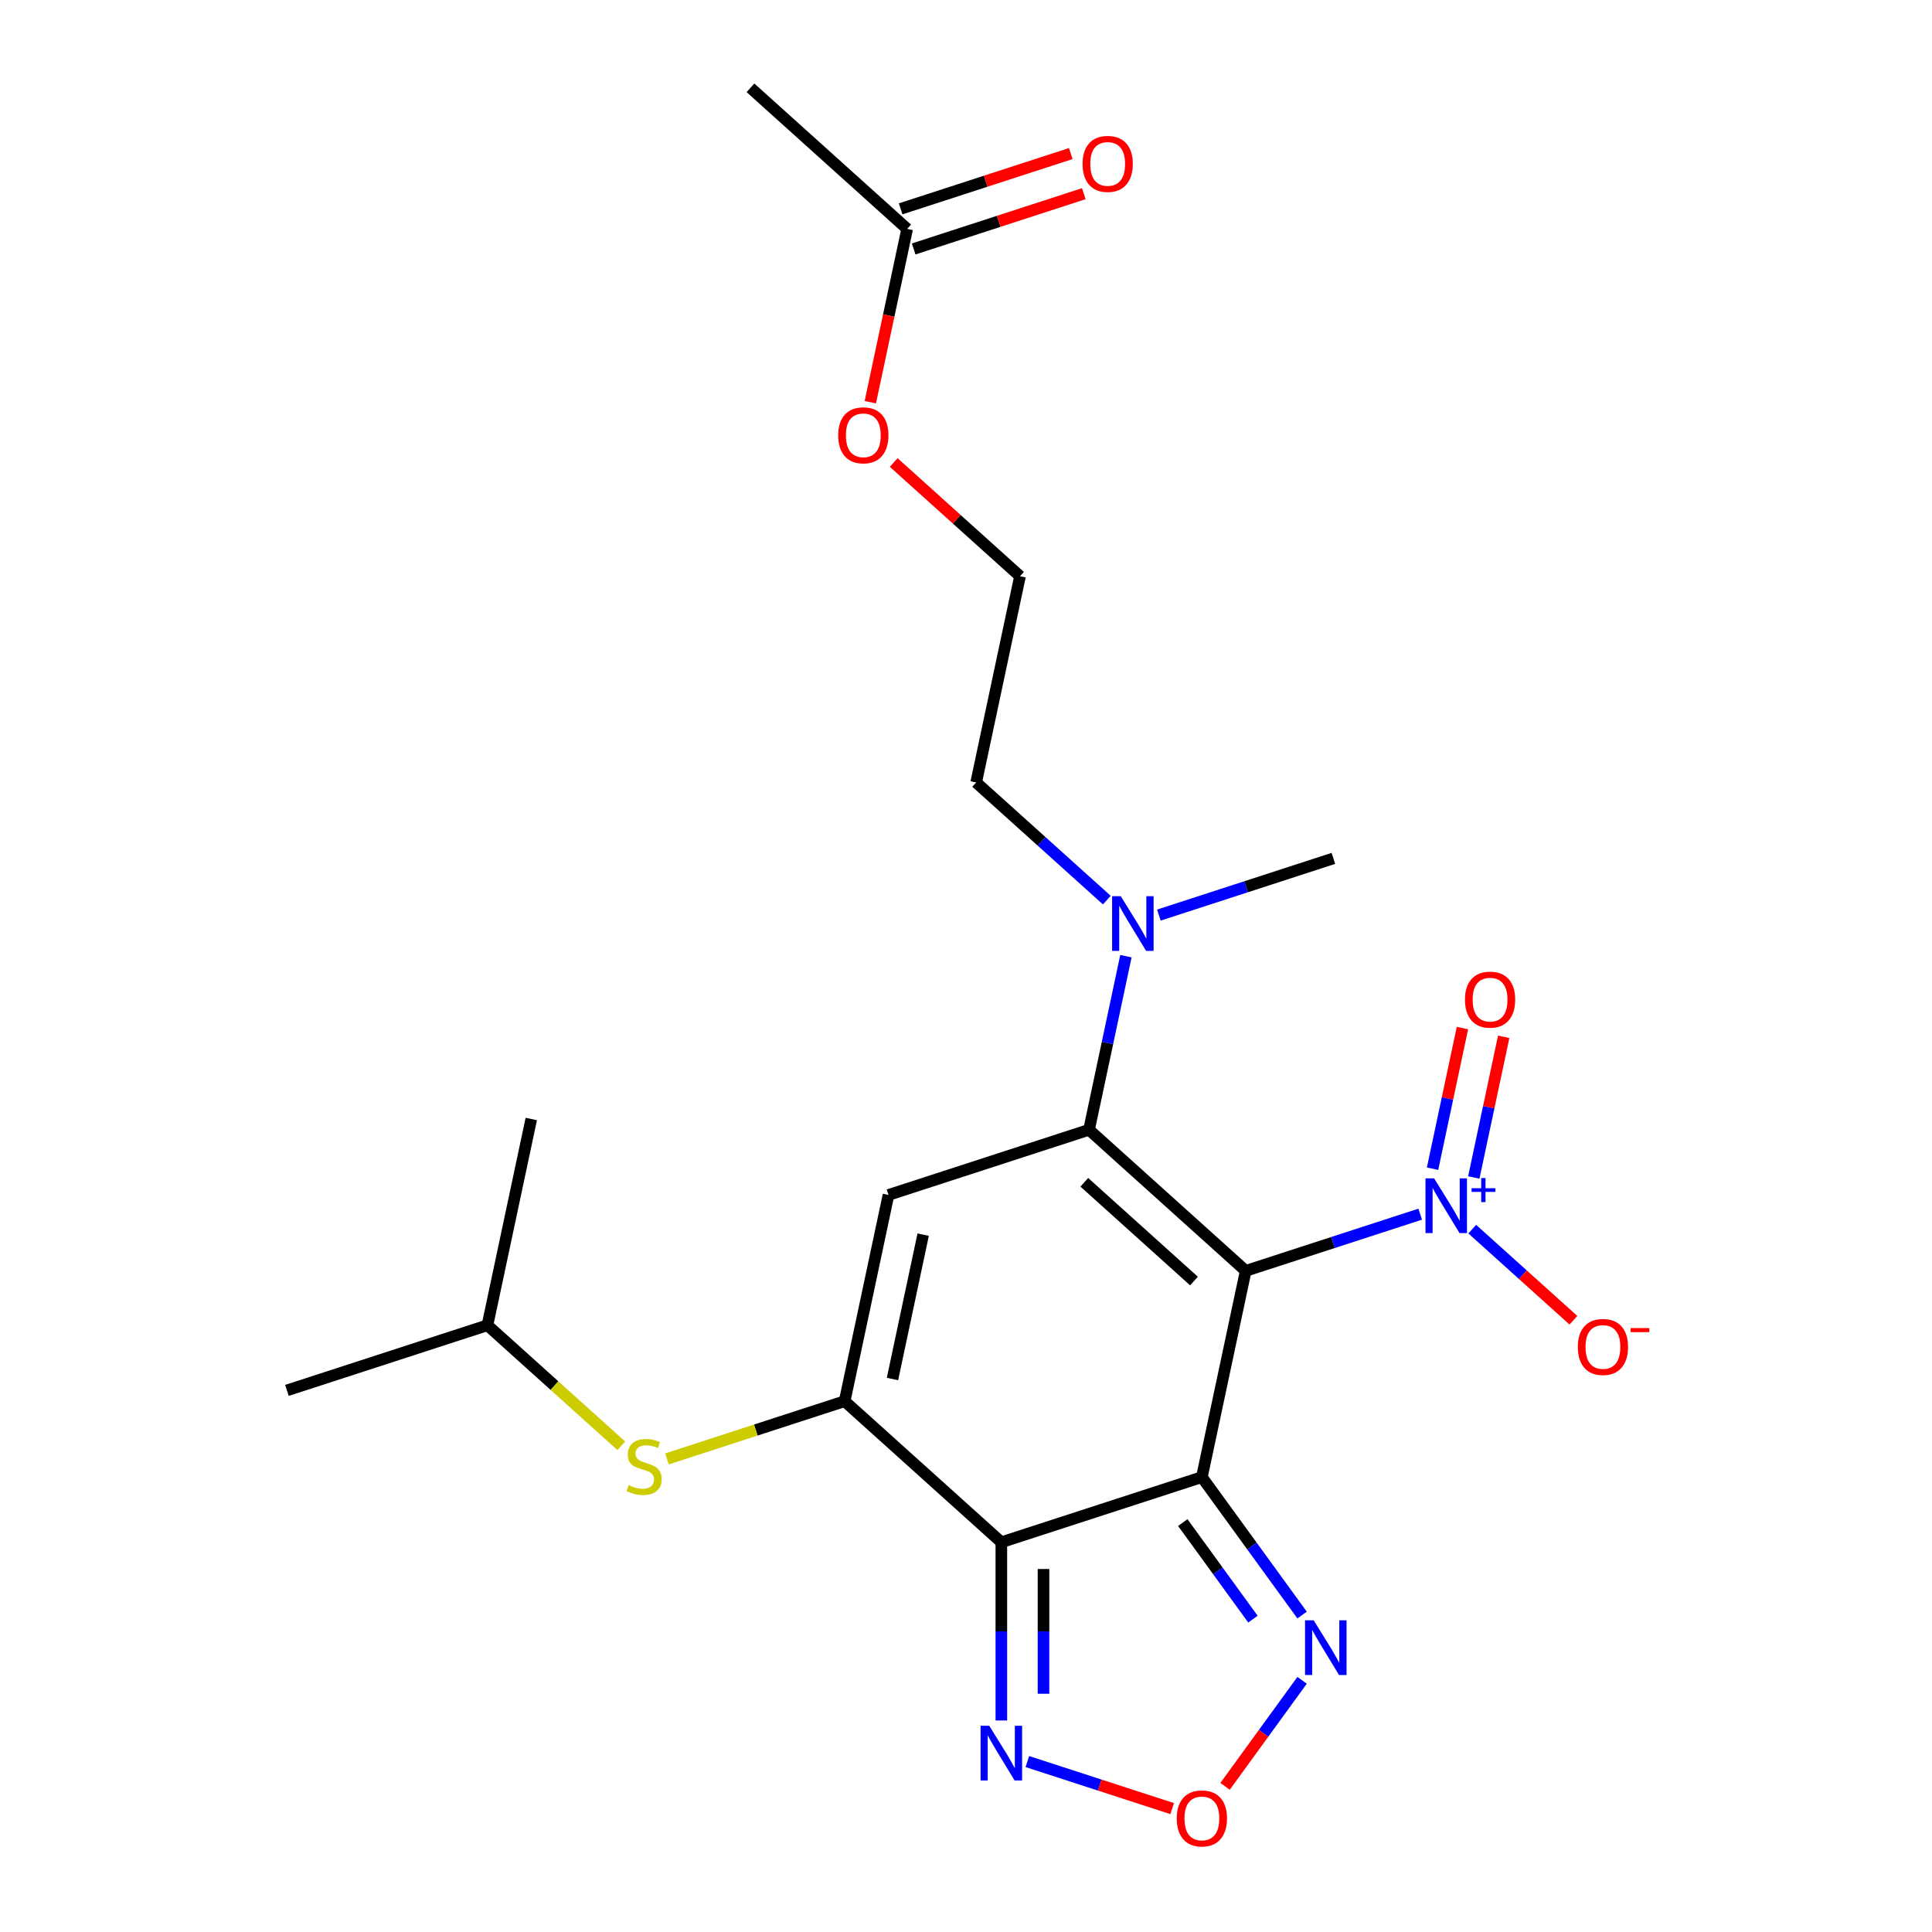 <?xml version='1.0' encoding='iso-8859-1'?>
<svg version='1.1' baseProfile='full'
              xmlns='http://www.w3.org/2000/svg'
                      xmlns:rdkit='http://www.rdkit.org/xml'
                      xmlns:xlink='http://www.w3.org/1999/xlink'
                  xml:space='preserve'
width='1000px' height='1000px' viewBox='0 0 1000 1000'>
<!-- END OF HEADER -->
<rect style='opacity:1.0;fill:#FFFFFF;stroke:none' width='1000' height='1000' x='0' y='0'> </rect>
<path class='bond-0' d='M 644.778,657.799 L 622.087,764.548' style='fill:none;fill-rule:evenodd;stroke:#000000;stroke-width:6px;stroke-linecap:butt;stroke-linejoin:miter;stroke-opacity:1' />
<path class='bond-2' d='M 644.778,657.799 L 563.676,584.775' style='fill:none;fill-rule:evenodd;stroke:#000000;stroke-width:6px;stroke-linecap:butt;stroke-linejoin:miter;stroke-opacity:1' />
<path class='bond-2' d='M 618.007,663.066 L 561.236,611.949' style='fill:none;fill-rule:evenodd;stroke:#000000;stroke-width:6px;stroke-linecap:butt;stroke-linejoin:miter;stroke-opacity:1' />
<path class='bond-5' d='M 644.778,657.799 L 689.94,643.125' style='fill:none;fill-rule:evenodd;stroke:#000000;stroke-width:6px;stroke-linecap:butt;stroke-linejoin:miter;stroke-opacity:1' />
<path class='bond-5' d='M 689.94,643.125 L 735.102,628.451' style='fill:none;fill-rule:evenodd;stroke:#0000FF;stroke-width:6px;stroke-linecap:butt;stroke-linejoin:miter;stroke-opacity:1' />
<path class='bond-1' d='M 622.087,764.548 L 518.295,798.272' style='fill:none;fill-rule:evenodd;stroke:#000000;stroke-width:6px;stroke-linecap:butt;stroke-linejoin:miter;stroke-opacity:1' />
<path class='bond-6' d='M 622.087,764.548 L 648.026,800.25' style='fill:none;fill-rule:evenodd;stroke:#000000;stroke-width:6px;stroke-linecap:butt;stroke-linejoin:miter;stroke-opacity:1' />
<path class='bond-6' d='M 648.026,800.25 L 673.964,835.951' style='fill:none;fill-rule:evenodd;stroke:#0000FF;stroke-width:6px;stroke-linecap:butt;stroke-linejoin:miter;stroke-opacity:1' />
<path class='bond-6' d='M 612.211,788.088 L 630.368,813.079' style='fill:none;fill-rule:evenodd;stroke:#000000;stroke-width:6px;stroke-linecap:butt;stroke-linejoin:miter;stroke-opacity:1' />
<path class='bond-6' d='M 630.368,813.079 L 648.525,838.07' style='fill:none;fill-rule:evenodd;stroke:#0000FF;stroke-width:6px;stroke-linecap:butt;stroke-linejoin:miter;stroke-opacity:1' />
<path class='bond-7' d='M 518.295,798.272 L 518.295,844.395' style='fill:none;fill-rule:evenodd;stroke:#000000;stroke-width:6px;stroke-linecap:butt;stroke-linejoin:miter;stroke-opacity:1' />
<path class='bond-7' d='M 518.295,844.395 L 518.295,890.518' style='fill:none;fill-rule:evenodd;stroke:#0000FF;stroke-width:6px;stroke-linecap:butt;stroke-linejoin:miter;stroke-opacity:1' />
<path class='bond-7' d='M 540.122,812.109 L 540.122,844.395' style='fill:none;fill-rule:evenodd;stroke:#000000;stroke-width:6px;stroke-linecap:butt;stroke-linejoin:miter;stroke-opacity:1' />
<path class='bond-7' d='M 540.122,844.395 L 540.122,876.681' style='fill:none;fill-rule:evenodd;stroke:#0000FF;stroke-width:6px;stroke-linecap:butt;stroke-linejoin:miter;stroke-opacity:1' />
<path class='bond-23' d='M 518.295,798.272 L 437.193,725.248' style='fill:none;fill-rule:evenodd;stroke:#000000;stroke-width:6px;stroke-linecap:butt;stroke-linejoin:miter;stroke-opacity:1' />
<path class='bond-4' d='M 563.676,584.775 L 459.883,618.499' style='fill:none;fill-rule:evenodd;stroke:#000000;stroke-width:6px;stroke-linecap:butt;stroke-linejoin:miter;stroke-opacity:1' />
<path class='bond-10' d='M 563.676,584.775 L 573.226,539.845' style='fill:none;fill-rule:evenodd;stroke:#000000;stroke-width:6px;stroke-linecap:butt;stroke-linejoin:miter;stroke-opacity:1' />
<path class='bond-10' d='M 573.226,539.845 L 582.776,494.914' style='fill:none;fill-rule:evenodd;stroke:#0000FF;stroke-width:6px;stroke-linecap:butt;stroke-linejoin:miter;stroke-opacity:1' />
<path class='bond-3' d='M 437.193,725.248 L 459.883,618.499' style='fill:none;fill-rule:evenodd;stroke:#000000;stroke-width:6px;stroke-linecap:butt;stroke-linejoin:miter;stroke-opacity:1' />
<path class='bond-3' d='M 461.946,713.773 L 477.83,639.049' style='fill:none;fill-rule:evenodd;stroke:#000000;stroke-width:6px;stroke-linecap:butt;stroke-linejoin:miter;stroke-opacity:1' />
<path class='bond-9' d='M 437.193,725.248 L 391.201,740.191' style='fill:none;fill-rule:evenodd;stroke:#000000;stroke-width:6px;stroke-linecap:butt;stroke-linejoin:miter;stroke-opacity:1' />
<path class='bond-9' d='M 391.201,740.191 L 345.209,755.135' style='fill:none;fill-rule:evenodd;stroke:#CCCC00;stroke-width:6px;stroke-linecap:butt;stroke-linejoin:miter;stroke-opacity:1' />
<path class='bond-11' d='M 762.038,636.202 L 788.217,659.774' style='fill:none;fill-rule:evenodd;stroke:#0000FF;stroke-width:6px;stroke-linecap:butt;stroke-linejoin:miter;stroke-opacity:1' />
<path class='bond-11' d='M 788.217,659.774 L 814.397,683.346' style='fill:none;fill-rule:evenodd;stroke:#FF0000;stroke-width:6px;stroke-linecap:butt;stroke-linejoin:miter;stroke-opacity:1' />
<path class='bond-12' d='M 762.834,609.456 L 770.572,573.054' style='fill:none;fill-rule:evenodd;stroke:#0000FF;stroke-width:6px;stroke-linecap:butt;stroke-linejoin:miter;stroke-opacity:1' />
<path class='bond-12' d='M 770.572,573.054 L 778.309,536.652' style='fill:none;fill-rule:evenodd;stroke:#FF0000;stroke-width:6px;stroke-linecap:butt;stroke-linejoin:miter;stroke-opacity:1' />
<path class='bond-12' d='M 741.485,604.918 L 749.222,568.516' style='fill:none;fill-rule:evenodd;stroke:#0000FF;stroke-width:6px;stroke-linecap:butt;stroke-linejoin:miter;stroke-opacity:1' />
<path class='bond-12' d='M 749.222,568.516 L 756.96,532.114' style='fill:none;fill-rule:evenodd;stroke:#FF0000;stroke-width:6px;stroke-linecap:butt;stroke-linejoin:miter;stroke-opacity:1' />
<path class='bond-8' d='M 673.964,869.728 L 654.03,897.166' style='fill:none;fill-rule:evenodd;stroke:#0000FF;stroke-width:6px;stroke-linecap:butt;stroke-linejoin:miter;stroke-opacity:1' />
<path class='bond-8' d='M 654.03,897.166 L 634.095,924.604' style='fill:none;fill-rule:evenodd;stroke:#FF0000;stroke-width:6px;stroke-linecap:butt;stroke-linejoin:miter;stroke-opacity:1' />
<path class='bond-24' d='M 531.764,911.782 L 569.238,923.958' style='fill:none;fill-rule:evenodd;stroke:#0000FF;stroke-width:6px;stroke-linecap:butt;stroke-linejoin:miter;stroke-opacity:1' />
<path class='bond-24' d='M 569.238,923.958 L 606.713,936.135' style='fill:none;fill-rule:evenodd;stroke:#FF0000;stroke-width:6px;stroke-linecap:butt;stroke-linejoin:miter;stroke-opacity:1' />
<path class='bond-16' d='M 321.593,748.34 L 286.946,717.143' style='fill:none;fill-rule:evenodd;stroke:#CCCC00;stroke-width:6px;stroke-linecap:butt;stroke-linejoin:miter;stroke-opacity:1' />
<path class='bond-16' d='M 286.946,717.143 L 252.299,685.947' style='fill:none;fill-rule:evenodd;stroke:#000000;stroke-width:6px;stroke-linecap:butt;stroke-linejoin:miter;stroke-opacity:1' />
<path class='bond-18' d='M 572.897,465.899 L 539.08,435.45' style='fill:none;fill-rule:evenodd;stroke:#0000FF;stroke-width:6px;stroke-linecap:butt;stroke-linejoin:miter;stroke-opacity:1' />
<path class='bond-18' d='M 539.08,435.45 L 505.264,405.001' style='fill:none;fill-rule:evenodd;stroke:#000000;stroke-width:6px;stroke-linecap:butt;stroke-linejoin:miter;stroke-opacity:1' />
<path class='bond-19' d='M 599.834,473.65 L 644.996,458.976' style='fill:none;fill-rule:evenodd;stroke:#0000FF;stroke-width:6px;stroke-linecap:butt;stroke-linejoin:miter;stroke-opacity:1' />
<path class='bond-19' d='M 644.996,458.976 L 690.158,444.302' style='fill:none;fill-rule:evenodd;stroke:#000000;stroke-width:6px;stroke-linecap:butt;stroke-linejoin:miter;stroke-opacity:1' />
<path class='bond-13' d='M 469.542,118.479 L 460.009,163.329' style='fill:none;fill-rule:evenodd;stroke:#000000;stroke-width:6px;stroke-linecap:butt;stroke-linejoin:miter;stroke-opacity:1' />
<path class='bond-13' d='M 460.009,163.329 L 450.475,208.18' style='fill:none;fill-rule:evenodd;stroke:#FF0000;stroke-width:6px;stroke-linecap:butt;stroke-linejoin:miter;stroke-opacity:1' />
<path class='bond-14' d='M 472.914,128.858 L 516.946,114.552' style='fill:none;fill-rule:evenodd;stroke:#000000;stroke-width:6px;stroke-linecap:butt;stroke-linejoin:miter;stroke-opacity:1' />
<path class='bond-14' d='M 516.946,114.552 L 560.978,100.245' style='fill:none;fill-rule:evenodd;stroke:#FF0000;stroke-width:6px;stroke-linecap:butt;stroke-linejoin:miter;stroke-opacity:1' />
<path class='bond-14' d='M 466.169,108.1 L 510.201,93.793' style='fill:none;fill-rule:evenodd;stroke:#000000;stroke-width:6px;stroke-linecap:butt;stroke-linejoin:miter;stroke-opacity:1' />
<path class='bond-14' d='M 510.201,93.793 L 554.233,79.486' style='fill:none;fill-rule:evenodd;stroke:#FF0000;stroke-width:6px;stroke-linecap:butt;stroke-linejoin:miter;stroke-opacity:1' />
<path class='bond-20' d='M 469.542,118.479 L 388.44,45.455' style='fill:none;fill-rule:evenodd;stroke:#000000;stroke-width:6px;stroke-linecap:butt;stroke-linejoin:miter;stroke-opacity:1' />
<path class='bond-15' d='M 462.58,239.39 L 495.267,268.821' style='fill:none;fill-rule:evenodd;stroke:#FF0000;stroke-width:6px;stroke-linecap:butt;stroke-linejoin:miter;stroke-opacity:1' />
<path class='bond-15' d='M 495.267,268.821 L 527.954,298.253' style='fill:none;fill-rule:evenodd;stroke:#000000;stroke-width:6px;stroke-linecap:butt;stroke-linejoin:miter;stroke-opacity:1' />
<path class='bond-21' d='M 252.299,685.947 L 148.507,719.671' style='fill:none;fill-rule:evenodd;stroke:#000000;stroke-width:6px;stroke-linecap:butt;stroke-linejoin:miter;stroke-opacity:1' />
<path class='bond-22' d='M 252.299,685.947 L 274.989,579.198' style='fill:none;fill-rule:evenodd;stroke:#000000;stroke-width:6px;stroke-linecap:butt;stroke-linejoin:miter;stroke-opacity:1' />
<path class='bond-17' d='M 527.954,298.253 L 505.264,405.001' style='fill:none;fill-rule:evenodd;stroke:#000000;stroke-width:6px;stroke-linecap:butt;stroke-linejoin:miter;stroke-opacity:1' />
<path  class='atom-6' d='M 742.31 609.915
L 751.59 624.915
Q 752.51 626.395, 753.99 629.075
Q 755.47 631.755, 755.55 631.915
L 755.55 609.915
L 759.31 609.915
L 759.31 638.235
L 755.43 638.235
L 745.47 621.835
Q 744.31 619.915, 743.07 617.715
Q 741.87 615.515, 741.51 614.835
L 741.51 638.235
L 737.83 638.235
L 737.83 609.915
L 742.31 609.915
' fill='#0000FF'/>
<path  class='atom-6' d='M 761.686 615.02
L 766.675 615.02
L 766.675 609.767
L 768.893 609.767
L 768.893 615.02
L 774.015 615.02
L 774.015 616.921
L 768.893 616.921
L 768.893 622.201
L 766.675 622.201
L 766.675 616.921
L 761.686 616.921
L 761.686 615.02
' fill='#0000FF'/>
<path  class='atom-7' d='M 679.975 838.679
L 689.255 853.679
Q 690.175 855.159, 691.655 857.839
Q 693.135 860.519, 693.215 860.679
L 693.215 838.679
L 696.975 838.679
L 696.975 866.999
L 693.095 866.999
L 683.135 850.599
Q 681.975 848.679, 680.735 846.479
Q 679.535 844.279, 679.175 843.599
L 679.175 866.999
L 675.495 866.999
L 675.495 838.679
L 679.975 838.679
' fill='#0000FF'/>
<path  class='atom-8' d='M 512.035 893.246
L 521.315 908.246
Q 522.235 909.726, 523.715 912.406
Q 525.195 915.086, 525.275 915.246
L 525.275 893.246
L 529.035 893.246
L 529.035 921.566
L 525.155 921.566
L 515.195 905.166
Q 514.035 903.246, 512.795 901.046
Q 511.595 898.846, 511.235 898.166
L 511.235 921.566
L 507.555 921.566
L 507.555 893.246
L 512.035 893.246
' fill='#0000FF'/>
<path  class='atom-9' d='M 609.087 941.21
Q 609.087 934.41, 612.447 930.61
Q 615.807 926.81, 622.087 926.81
Q 628.367 926.81, 631.727 930.61
Q 635.087 934.41, 635.087 941.21
Q 635.087 948.09, 631.687 952.01
Q 628.287 955.89, 622.087 955.89
Q 615.847 955.89, 612.447 952.01
Q 609.087 948.13, 609.087 941.21
M 622.087 952.69
Q 626.407 952.69, 628.727 949.81
Q 631.087 946.89, 631.087 941.21
Q 631.087 935.65, 628.727 932.85
Q 626.407 930.01, 622.087 930.01
Q 617.767 930.01, 615.407 932.81
Q 613.087 935.61, 613.087 941.21
Q 613.087 946.93, 615.407 949.81
Q 617.767 952.69, 622.087 952.69
' fill='#FF0000'/>
<path  class='atom-10' d='M 325.401 768.692
Q 325.721 768.812, 327.041 769.372
Q 328.361 769.932, 329.801 770.292
Q 331.281 770.612, 332.721 770.612
Q 335.401 770.612, 336.961 769.332
Q 338.521 768.012, 338.521 765.732
Q 338.521 764.172, 337.721 763.212
Q 336.961 762.252, 335.761 761.732
Q 334.561 761.212, 332.561 760.612
Q 330.041 759.852, 328.521 759.132
Q 327.041 758.412, 325.961 756.892
Q 324.921 755.372, 324.921 752.812
Q 324.921 749.252, 327.321 747.052
Q 329.761 744.852, 334.561 744.852
Q 337.841 744.852, 341.561 746.412
L 340.641 749.492
Q 337.241 748.092, 334.681 748.092
Q 331.921 748.092, 330.401 749.252
Q 328.881 750.372, 328.921 752.332
Q 328.921 753.852, 329.681 754.772
Q 330.481 755.692, 331.601 756.212
Q 332.761 756.732, 334.681 757.332
Q 337.241 758.132, 338.761 758.932
Q 340.281 759.732, 341.361 761.372
Q 342.481 762.972, 342.481 765.732
Q 342.481 769.652, 339.841 771.772
Q 337.241 773.852, 332.881 773.852
Q 330.361 773.852, 328.441 773.292
Q 326.561 772.772, 324.321 771.852
L 325.401 768.692
' fill='#CCCC00'/>
<path  class='atom-11' d='M 580.106 463.866
L 589.386 478.866
Q 590.306 480.346, 591.786 483.026
Q 593.266 485.706, 593.346 485.866
L 593.346 463.866
L 597.106 463.866
L 597.106 492.186
L 593.226 492.186
L 583.266 475.786
Q 582.106 473.866, 580.866 471.666
Q 579.666 469.466, 579.306 468.786
L 579.306 492.186
L 575.626 492.186
L 575.626 463.866
L 580.106 463.866
' fill='#0000FF'/>
<path  class='atom-12' d='M 816.672 697.18
Q 816.672 690.38, 820.032 686.58
Q 823.392 682.78, 829.672 682.78
Q 835.952 682.78, 839.312 686.58
Q 842.672 690.38, 842.672 697.18
Q 842.672 704.06, 839.272 707.98
Q 835.872 711.86, 829.672 711.86
Q 823.432 711.86, 820.032 707.98
Q 816.672 704.1, 816.672 697.18
M 829.672 708.66
Q 833.992 708.66, 836.312 705.78
Q 838.672 702.86, 838.672 697.18
Q 838.672 691.62, 836.312 688.82
Q 833.992 685.98, 829.672 685.98
Q 825.352 685.98, 822.992 688.78
Q 820.672 691.58, 820.672 697.18
Q 820.672 702.9, 822.992 705.78
Q 825.352 708.66, 829.672 708.66
' fill='#FF0000'/>
<path  class='atom-12' d='M 843.992 687.402
L 853.681 687.402
L 853.681 689.514
L 843.992 689.514
L 843.992 687.402
' fill='#FF0000'/>
<path  class='atom-13' d='M 758.26 517.407
Q 758.26 510.607, 761.62 506.807
Q 764.98 503.007, 771.26 503.007
Q 777.54 503.007, 780.9 506.807
Q 784.26 510.607, 784.26 517.407
Q 784.26 524.287, 780.86 528.207
Q 777.46 532.087, 771.26 532.087
Q 765.02 532.087, 761.62 528.207
Q 758.26 524.327, 758.26 517.407
M 771.26 528.887
Q 775.58 528.887, 777.9 526.007
Q 780.26 523.087, 780.26 517.407
Q 780.26 511.847, 777.9 509.047
Q 775.58 506.207, 771.26 506.207
Q 766.94 506.207, 764.58 509.007
Q 762.26 511.807, 762.26 517.407
Q 762.26 523.127, 764.58 526.007
Q 766.94 528.887, 771.26 528.887
' fill='#FF0000'/>
<path  class='atom-15' d='M 560.334 84.835
Q 560.334 78.035, 563.694 74.235
Q 567.054 70.435, 573.334 70.435
Q 579.614 70.435, 582.974 74.235
Q 586.334 78.035, 586.334 84.835
Q 586.334 91.715, 582.934 95.635
Q 579.534 99.515, 573.334 99.515
Q 567.094 99.515, 563.694 95.635
Q 560.334 91.755, 560.334 84.835
M 573.334 96.315
Q 577.654 96.315, 579.974 93.435
Q 582.334 90.515, 582.334 84.835
Q 582.334 79.275, 579.974 76.475
Q 577.654 73.635, 573.334 73.635
Q 569.014 73.635, 566.654 76.435
Q 564.334 79.235, 564.334 84.835
Q 564.334 90.555, 566.654 93.435
Q 569.014 96.315, 573.334 96.315
' fill='#FF0000'/>
<path  class='atom-16' d='M 433.852 225.308
Q 433.852 218.508, 437.212 214.708
Q 440.572 210.908, 446.852 210.908
Q 453.132 210.908, 456.492 214.708
Q 459.852 218.508, 459.852 225.308
Q 459.852 232.188, 456.452 236.108
Q 453.052 239.988, 446.852 239.988
Q 440.612 239.988, 437.212 236.108
Q 433.852 232.228, 433.852 225.308
M 446.852 236.788
Q 451.172 236.788, 453.492 233.908
Q 455.852 230.988, 455.852 225.308
Q 455.852 219.748, 453.492 216.948
Q 451.172 214.108, 446.852 214.108
Q 442.532 214.108, 440.172 216.908
Q 437.852 219.708, 437.852 225.308
Q 437.852 231.028, 440.172 233.908
Q 442.532 236.788, 446.852 236.788
' fill='#FF0000'/>
</svg>
